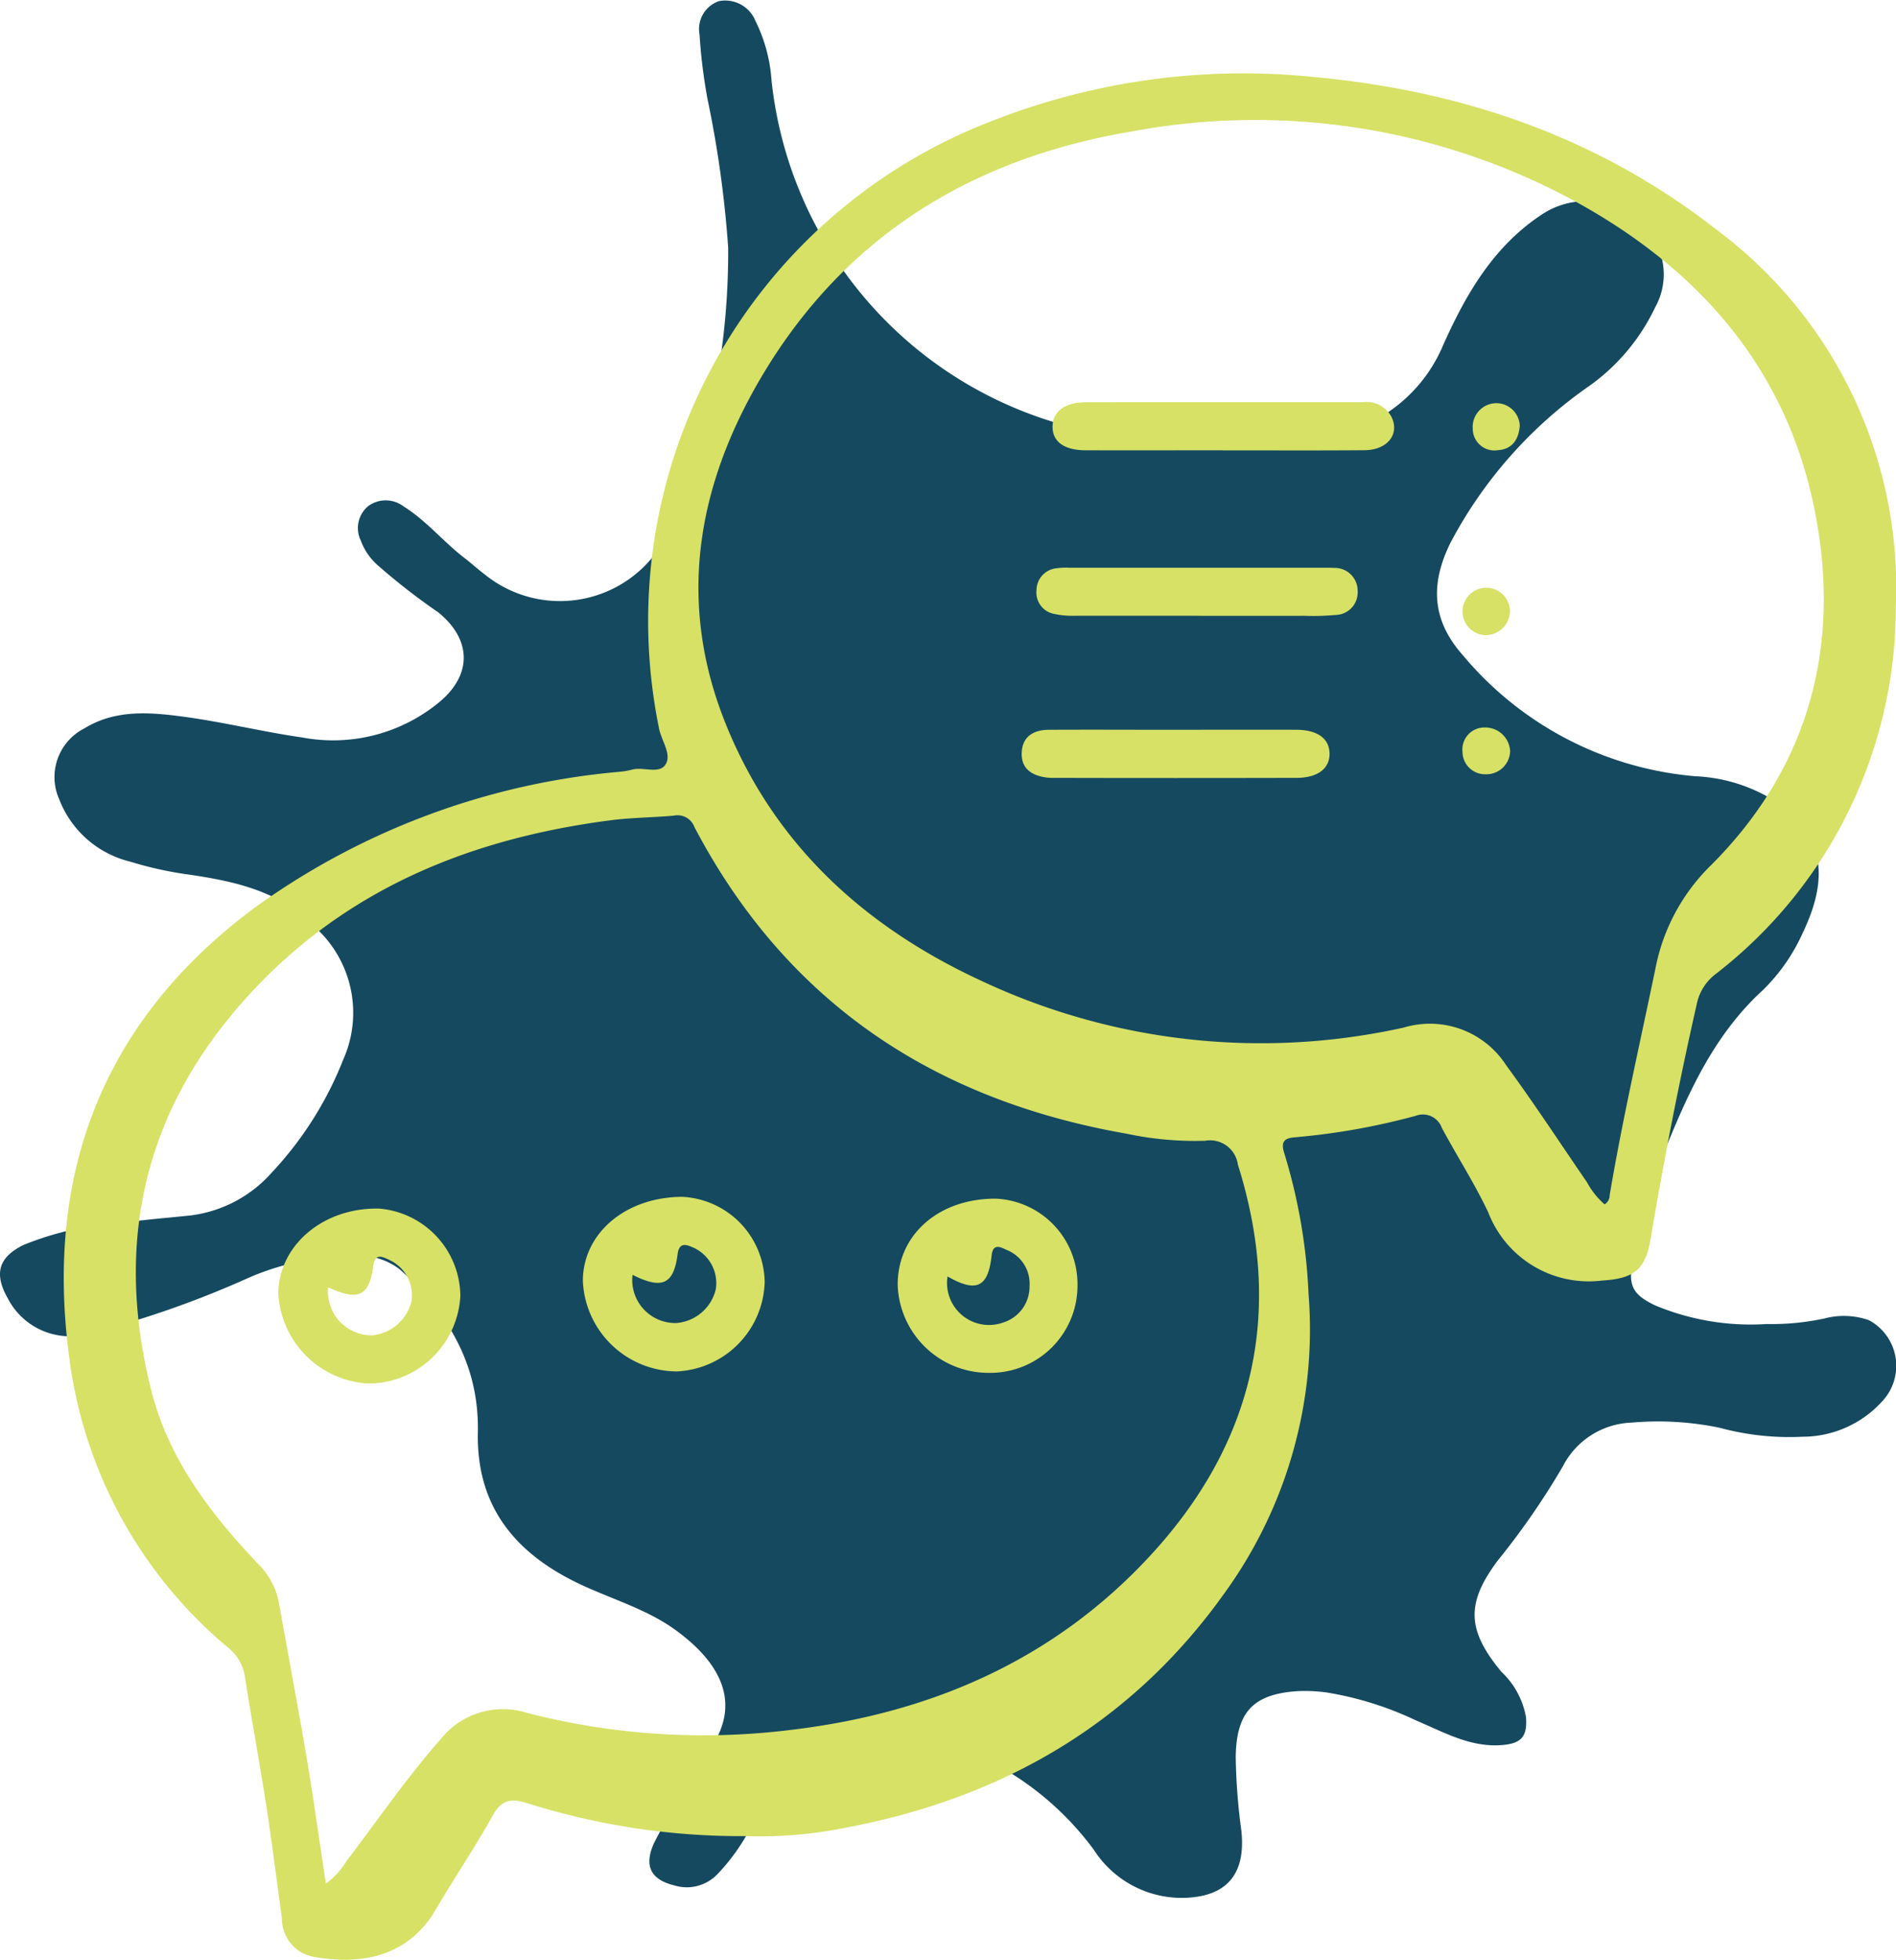<svg xmlns="http://www.w3.org/2000/svg" width="114.921" height="118.719" viewBox="0 0 114.921 118.719"><g id="Group_243" data-name="Group 243" transform="translate(-1549.079 -1204.594)"><path id="Path_149" data-name="Path 149" d="M107.112,80.21a15.283,15.283,0,0,0,3.465-.335,4.605,4.605,0,0,1,2.7.1,3.136,3.136,0,0,1,.84,4.881,6.523,6.523,0,0,1-4.865,2.181,16.124,16.124,0,0,1-5-.538,18.246,18.246,0,0,0-5.352-.317,4.876,4.876,0,0,0-4.175,2.653A45.67,45.67,0,0,1,90.8,94.516c-1.963,2.6-1.884,4.245.2,6.757a4.977,4.977,0,0,1,1.494,2.751c.088,1.184-.283,1.6-1.464,1.693-1.927.151-3.545-.8-5.218-1.5a20.067,20.067,0,0,0-5.431-1.692,9.653,9.653,0,0,0-1.75-.075c-2.693.181-3.69,1.286-3.731,3.982a37.136,37.136,0,0,0,.343,4.483c.28,2.661-.919,4.023-3.571,4.059a6.337,6.337,0,0,1-5.378-2.923,18.117,18.117,0,0,0-9.986-6.766,13.377,13.377,0,0,0-6.612-.469,2.523,2.523,0,0,0-1.864,1.383c-.738,1.472-1.506,2.93-2.268,4.389a12.123,12.123,0,0,1-2.08,2.95,2.567,2.567,0,0,1-2.628.675c-1.437-.355-1.824-1.2-1.222-2.545a51.609,51.609,0,0,1,2.824-4.832,7.165,7.165,0,0,1,.419-.645c2.361-3.162.473-5.676-1.87-7.4-1.9-1.4-4.232-1.988-6.319-3.051-3.682-1.875-5.812-4.694-5.723-8.963.084-4.078-1.794-7.224-4.722-9.869a4,4,0,0,0-2.778-.825,16.069,16.069,0,0,0-6.3,1.282,59.3,59.3,0,0,1-9.724,3.414A4.238,4.238,0,0,1,.473,78.655c-.846-1.487-.574-2.482.949-3.235A19,19,0,0,1,7.5,74.063c1.34-.179,2.689-.292,4.035-.43a7.866,7.866,0,0,0,4.947-2.61A21.457,21.457,0,0,0,20.8,64.2a6.963,6.963,0,0,0-1.634-7.965c-2.072-2.2-4.806-2.822-7.625-3.24A22.17,22.17,0,0,1,7.9,52.2a6.168,6.168,0,0,1-4.3-3.754,3.308,3.308,0,0,1,1.5-4.313c1.89-1.162,3.955-.99,5.981-.721,2.428.322,4.818.917,7.243,1.265A10.105,10.105,0,0,0,26.669,42.5c1.959-1.658,1.909-3.767-.1-5.4a39.323,39.323,0,0,1-3.724-2.9,3.672,3.672,0,0,1-.972-1.443,1.729,1.729,0,0,1,.448-2.1,1.793,1.793,0,0,1,2.157.032c1.379.863,2.4,2.139,3.682,3.12.406.313.786.659,1.193.968a7.252,7.252,0,0,0,10.62-1.588,11.6,11.6,0,0,0,1.743-3.406,44.854,44.854,0,0,0,2.421-14.769A66.045,66.045,0,0,0,42.884,6,32.808,32.808,0,0,1,42.4,2.084,1.787,1.787,0,0,1,43.575.069a1.977,1.977,0,0,1,2.215,1.2,9.507,9.507,0,0,1,.972,3.582A24.314,24.314,0,0,0,65.654,26.039a42.029,42.029,0,0,0,8.8,1.143,18.96,18.96,0,0,0,8.264-1.43,9.15,9.15,0,0,0,4.741-4.814c1.375-3.076,3.024-5.952,5.908-7.884a4.828,4.828,0,0,1,6.89,1.459,4.083,4.083,0,0,1,.072,4.093,12.328,12.328,0,0,1-3.971,4.755,26.785,26.785,0,0,0-8.44,9.517c-1.19,2.406-1.19,4.618.724,6.786a20.63,20.63,0,0,0,14.127,7.362,9.867,9.867,0,0,1,4.209,1.149c3.4,2,4.089,4.581,2.3,8.316a11.275,11.275,0,0,1-2.437,3.5c-3.311,3.035-4.874,7.068-6.486,11.079a28.439,28.439,0,0,0-1.393,5.3c-.289,1.513-.011,2.054,1.367,2.714a15.047,15.047,0,0,0,6.783,1.123" transform="translate(1549.079 1204.594)" fill="#15495f"></path><g id="Group_445" data-name="Group 445" transform="translate(-9836.461 1470.63)"><path id="Path_285" data-name="Path 285" d="M1436.054,850.412a43.015,43.015,0,0,1-13.286-2.009c-.988-.3-1.527-.18-2.054.764-1.081,1.936-2.329,3.778-3.45,5.693-1.622,2.773-4.37,3.4-7.393,2.867a2.337,2.337,0,0,1-1.93-2.318c-.315-2.274-.595-4.553-.946-6.821-.405-2.614-.891-5.216-1.3-7.829a2.755,2.755,0,0,0-1.011-1.759,27.409,27.409,0,0,1-9.641-17.632c-1.5-11.209,2.127-20.448,11.272-27.219a44.369,44.369,0,0,1,22.039-8.21,4.757,4.757,0,0,0,.8-.132c.694-.2,1.68.312,2.059-.35.341-.6-.26-1.4-.409-2.116a32.429,32.429,0,0,1,20.157-36.826,41.667,41.667,0,0,1,19.565-2.666c8.953.832,17.164,3.632,24.307,9.2a27.042,27.042,0,0,1,10.927,22.935,28.067,28.067,0,0,1-10.914,22.2,3.047,3.047,0,0,0-1.148,1.81q-1.6,7.062-2.792,14.2c-.318,1.912-1.006,2.443-2.963,2.563a6.533,6.533,0,0,1-6.885-4.129c-.828-1.757-1.891-3.4-2.812-5.117a1.223,1.223,0,0,0-1.6-.731,41.47,41.47,0,0,1-7.336,1.3c-.755.055-.8.411-.6,1.014a33.977,33.977,0,0,1,1.456,8.487,27.222,27.222,0,0,1-5.133,18.163c-5.682,7.948-13.553,12.417-23.046,14.181a26.369,26.369,0,0,1-5.943.49m52.071-38.278a.634.634,0,0,0,.3-.549c.78-4.608,1.828-9.16,2.775-13.734a11.9,11.9,0,0,1,3.4-6.29c6.035-6.045,7.911-13.516,6.2-21.729-1.809-8.707-7.37-14.725-15.047-18.769a40.651,40.651,0,0,0-26.289-3.924c-9.654,1.622-17.418,6.333-22.479,14.919-3.87,6.567-5.083,13.542-2.193,20.83,2.925,7.375,8.39,12.373,15.443,15.656a39.877,39.877,0,0,0,25.725,2.879,5.5,5.5,0,0,1,6.193,2.287c1.706,2.325,3.283,4.735,4.913,7.111a4.685,4.685,0,0,0,1.049,1.312m-77.5,41.155a4.747,4.747,0,0,0,1.243-1.36c1.891-2.473,3.645-5.05,5.712-7.39a4.824,4.824,0,0,1,5.243-1.591,42.855,42.855,0,0,0,16.077,1.015c8.467-1.016,15.923-4.267,21.755-10.616,6.25-6.806,8.045-14.723,5.246-23.62a1.7,1.7,0,0,0-1.988-1.441,19.923,19.923,0,0,1-4.75-.427c-11.665-2.037-20.609-7.941-26.2-18.574a1.092,1.092,0,0,0-1.261-.694c-1.275.114-2.556.115-3.833.281-8.637,1.123-16.273,4.252-22.21,10.909-6.148,6.9-7.861,14.843-5.6,23.7,1.052,4.116,3.576,7.4,6.44,10.423a4.443,4.443,0,0,1,1.266,2.311c.559,3.142,1.157,6.276,1.688,9.423.425,2.519.774,5.05,1.169,7.655" transform="translate(9994.689 -1005.216)" fill="#d6e166"></path><path id="Path_286" data-name="Path 286" d="M1597.235,810.374c-2.761,0-5.524.006-8.285,0-1.306,0-2.017-.523-2.011-1.429s.728-1.475,2-1.478c5.6-.012,11.2,0,16.8-.006a1.714,1.714,0,0,1,1.753.908c.49,1.038-.26,1.985-1.628,2-2.878.025-5.757.008-8.635.01" transform="translate(9862.399 -1049.132)" fill="#d6e166"></path><path id="Path_287" data-name="Path 287" d="M1593.518,842.529c-2.448,0-4.9,0-7.345,0a5.2,5.2,0,0,1-1.271-.108,1.317,1.317,0,0,1-1.092-1.447,1.344,1.344,0,0,1,1.24-1.325,3.94,3.94,0,0,1,.7-.031q7.811,0,15.623,0c.156,0,.312,0,.466.012a1.386,1.386,0,0,1,1.436,1.391,1.368,1.368,0,0,1-1.365,1.46,14.432,14.432,0,0,1-1.862.051q-3.265.007-6.529,0" transform="translate(9864.555 -1071.262)" fill="#d6e166"></path><path id="Path_288" data-name="Path 288" d="M1590.246,871.107c2.447,0,4.893-.009,7.34,0,1.289.006,2,.539,2.008,1.447s-.719,1.464-2,1.467q-7.34.017-14.679,0a3.556,3.556,0,0,1-.465-.019c-.858-.114-1.529-.5-1.515-1.451.014-1,.683-1.437,1.623-1.442,2.563-.014,5.126,0,7.689,0Z" transform="translate(9866.532 -1092.934)" fill="#d6e166"></path><path id="Path_289" data-name="Path 289" d="M1667.989,873.5a1.364,1.364,0,0,1-1.362-1.359,1.33,1.33,0,0,1,1.335-1.474,1.508,1.508,0,0,1,1.551,1.431,1.439,1.439,0,0,1-1.524,1.4" transform="translate(9807.559 -1092.631)" fill="#d6e166"></path><path id="Path_290" data-name="Path 290" d="M1671.458,809.045c-.076.834-.463,1.412-1.35,1.466a1.313,1.313,0,0,1-1.5-1.289,1.441,1.441,0,0,1,1.389-1.56,1.419,1.419,0,0,1,1.46,1.383" transform="translate(9806.199 -1049.272)" fill="#d6e166"></path><path id="Path_291" data-name="Path 291" d="M1668.13,846.388a1.437,1.437,0,1,1,1.569-1.476,1.474,1.474,0,0,1-1.569,1.476" transform="translate(9807.362 -1073.951)" fill="#d6e166"></path><path id="Path_292" data-name="Path 292" d="M1501.649,961.863a5.25,5.25,0,0,1,5,5.155,5.578,5.578,0,0,1-5.346,5.421,5.731,5.731,0,0,1-5.676-5.509c.026-2.884,2.606-5.055,6.022-5.067m-3.01,4.725a2.61,2.61,0,0,0,2.645,2.92,2.668,2.668,0,0,0,2.4-2.04,2.36,2.36,0,0,0-1.294-2.5c-.4-.17-.912-.448-1.018.366-.237,1.826-.927,2.162-2.731,1.255" transform="translate(9925.24 -1155.395)" fill="#d6e166"></path><path id="Path_293" data-name="Path 293" d="M1442.547,964.145a5.362,5.362,0,0,1,4.916,5.271,5.6,5.6,0,0,1-5.566,5.326,5.772,5.772,0,0,1-5.469-5.488c.046-2.923,2.763-5.192,6.118-5.109m-3.1,4.774a2.658,2.658,0,0,0,2.651,2.907,2.734,2.734,0,0,0,2.4-2.051,2.355,2.355,0,0,0-1.3-2.5c-.4-.183-.9-.5-1.012.334-.244,1.833-.888,2.158-2.735,1.305" transform="translate(9965.981 -1156.964)" fill="#d6e166"></path><path id="Path_294" data-name="Path 294" d="M1567.732,967.411a5.282,5.282,0,0,1-5.312,5.357,5.512,5.512,0,0,1-5.585-5.29c-.035-3.061,2.47-5.277,5.951-5.263a5.186,5.186,0,0,1,4.947,5.2m-7.877-.484a2.543,2.543,0,0,0,3.362,2.791,2.273,2.273,0,0,0,1.608-2.2,2.2,2.2,0,0,0-1.4-2.206c-.34-.158-.82-.431-.9.353-.206,1.911-.919,2.265-2.66,1.264" transform="translate(9883.117 -1155.637)" fill="#d6e166"></path></g></g></svg>